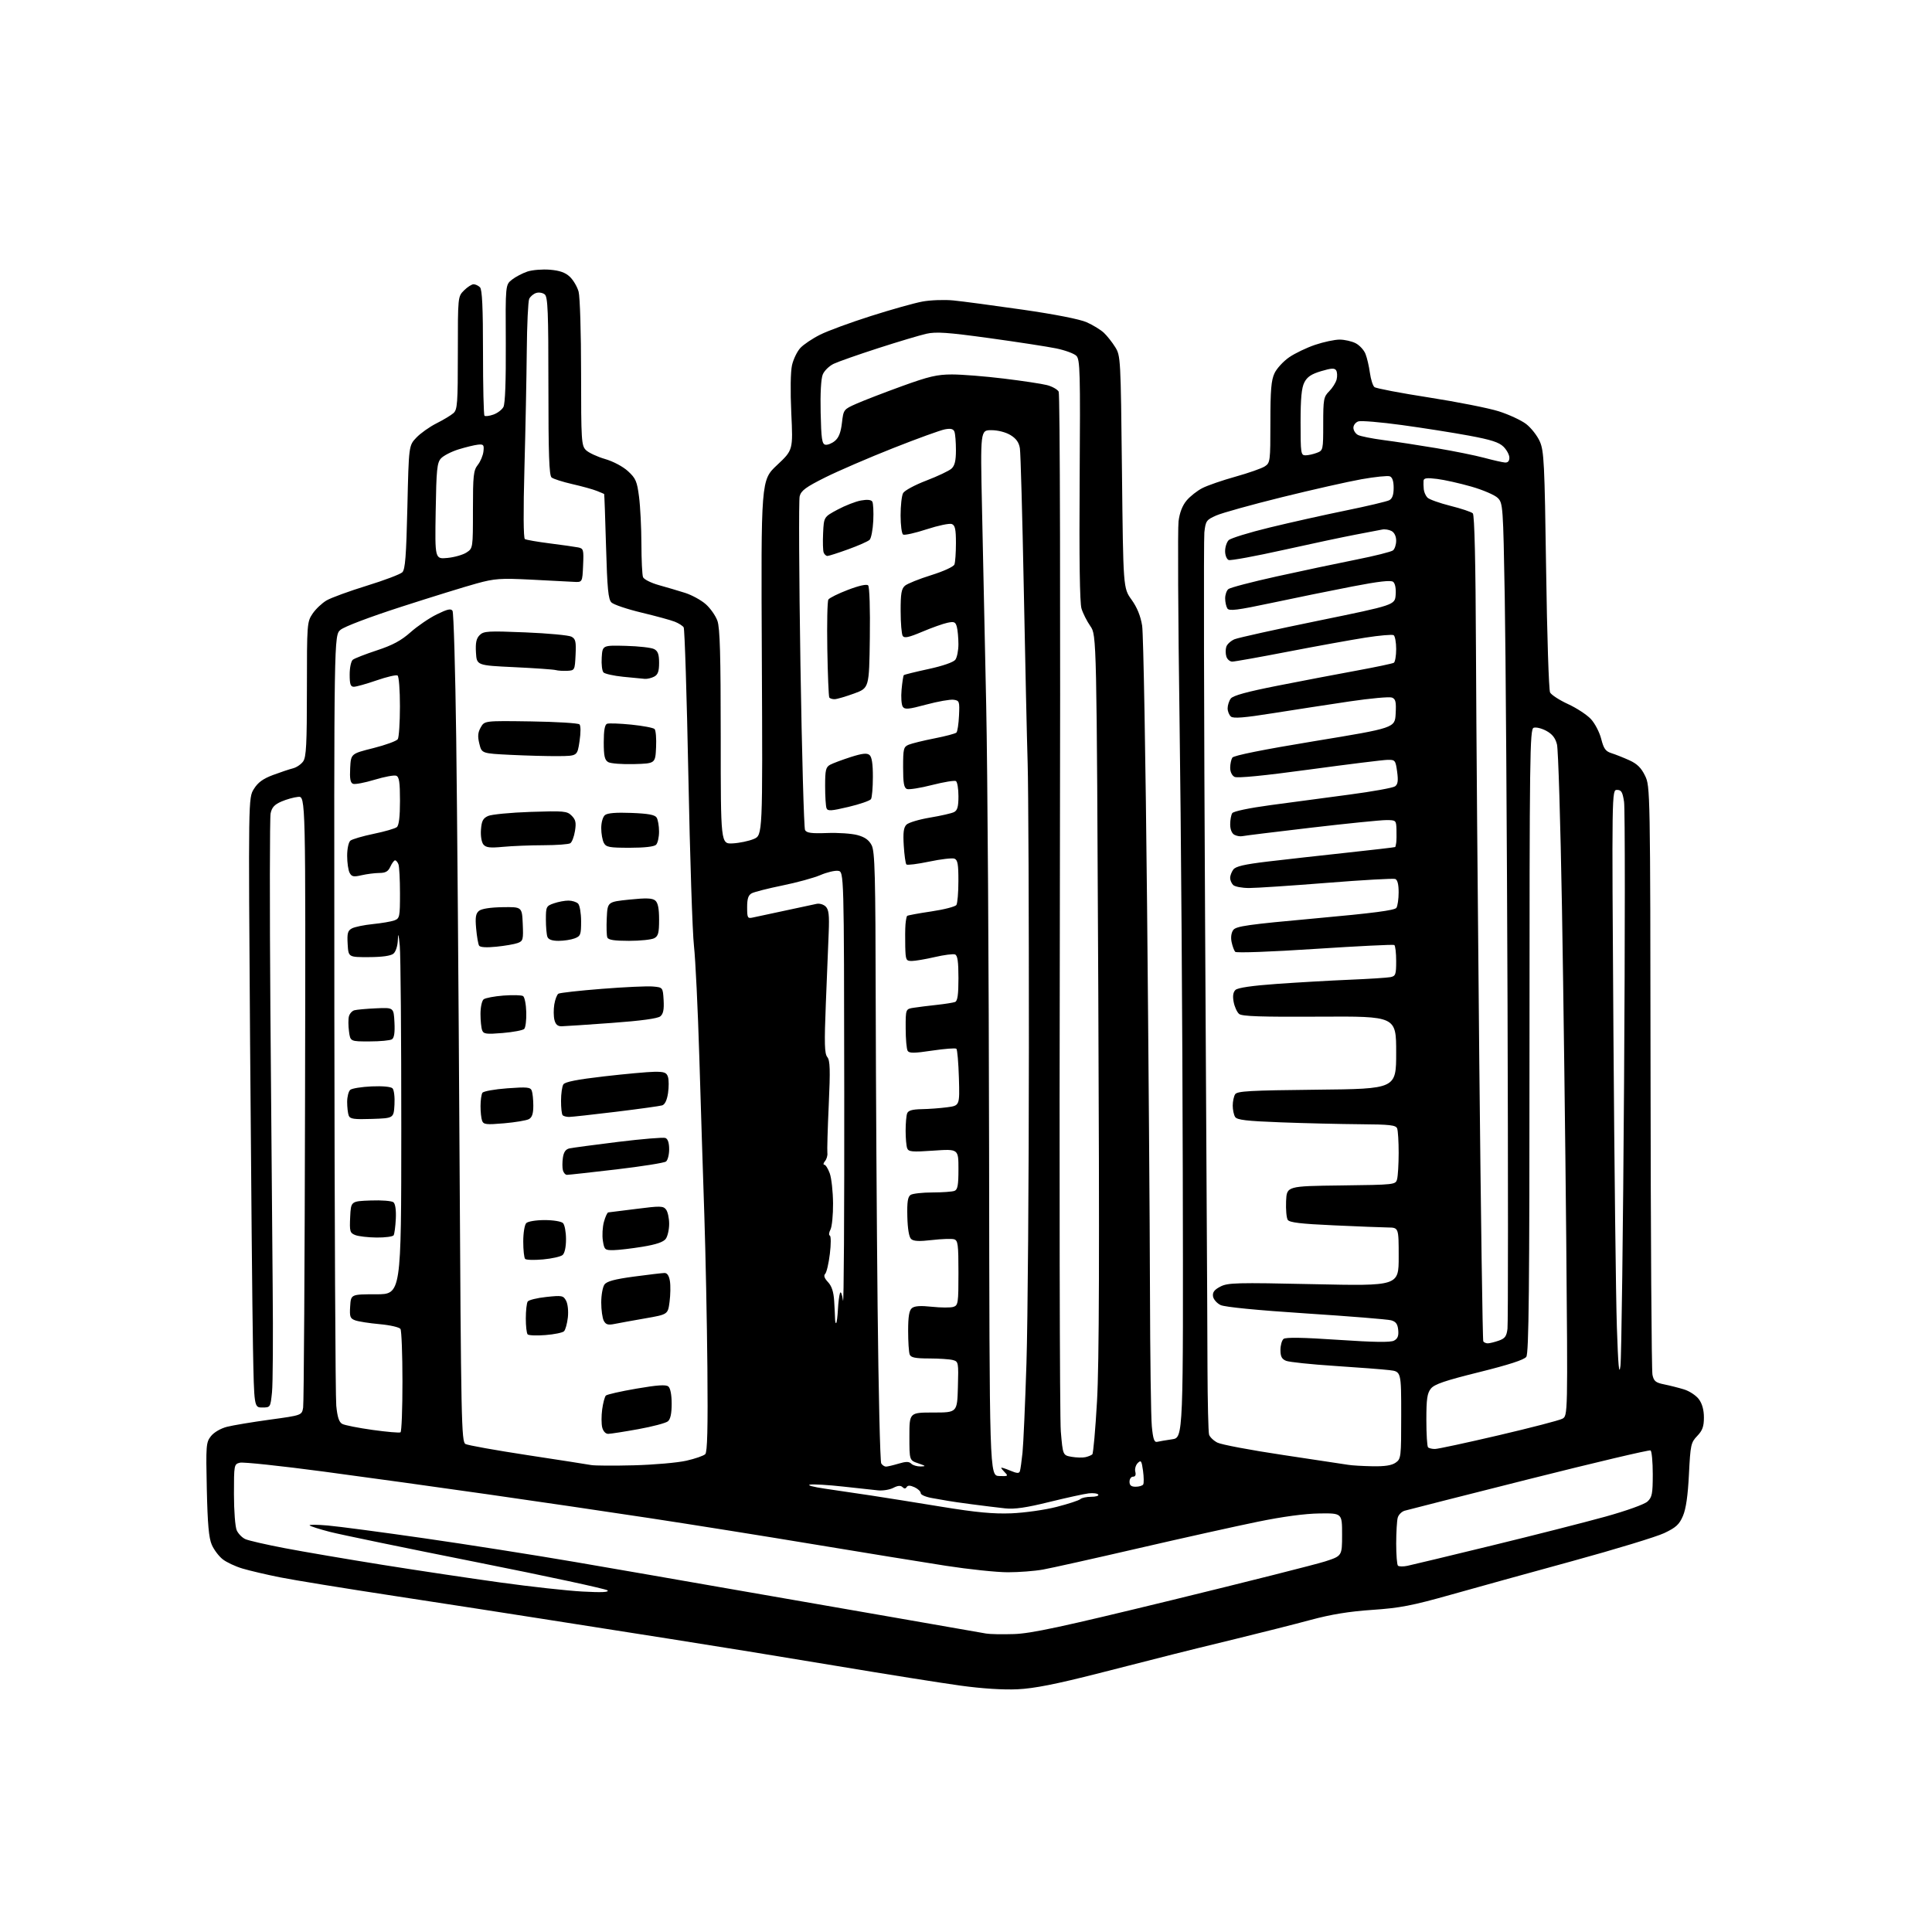 <?xml version="1.0" encoding="UTF-8" standalone="no"?>
<!-- Filename: 7296a6d6d5e8a64f5c7f44eab45b075ba376c1a083d48f3ba5bd4f7f177a95ac.svg -->
<!-- Created with https://svgstud.io -->
<svg
  version="1.1"
  xmlns="http://www.w3.org/2000/svg"
  xmlns:xlink="http://www.w3.org/1999/xlink"
  xmlns:svg="http://www.w3.org/2000/svg"
  xmlns:rdf="http://www.w3.org/1999/02/22-rdf-syntax-ns#"
  xmlns:cc="http://creativecommons.org/ns#"
  xmlns:dc="http://purl.org/dc/elements/1.1/"
  viewBox="0 0 768 768"
  width="768"
  height="768"
  role="img"
  aria-labelledby="titleID descID"
>
  <title id="titleID">A high-contrast neon-glow cityscape logo on transparent background: four stylized building silhouettes outlined in bright white with soft Gaussian glow, filled left-to-right with solid red, blue, green, and yellow blocks that perfectly align within the contours, all set against a dark checkerboard transparency grid.</title>
  <desc id="descID">AI-generated SVG illustration: A high-contrast neon-glow cityscape logo on transparent background: four stylized building silhouettes outlined in bright white with soft Gaussian glow, filled left-to-right with solid red, blue, green, and yellow blocks that perfectly align within the contours, all set against a dark checkerboard transparency grid., created on https://svgstud.io</desc>

  <rect width="100%" height="100%" fill="white" />


  <path stroke="none" fill="black" fill-rule="evenodd" d="M404.50,671.51C398.84,671.78 390.42,671.25 381.81,670.06C374.28,669.03 351.78,665.45 331.81,662.11C311.84,658.77 282.45,654.00 266.50,651.51C250.55,649.02 227.60,645.41 215.50,643.50C203.40,641.59 177.20,637.53 157.28,634.49C137.36,631.46 116.66,628.09 111.28,627.01C105.90,625.93 99.20,624.36 96.39,623.52C93.58,622.69 90.03,621.03 88.52,619.83C87.00,618.64 85.05,616.05 84.19,614.08C83.01,611.39 82.52,605.91 82.21,592.00C81.83,574.50 81.91,573.36 83.86,570.89C85.06,569.37 87.72,567.82 90.21,567.18C92.57,566.58 100.23,565.30 107.24,564.34C119.98,562.60 119.98,562.60 120.50,559.55C120.79,557.87 121.13,502.50 121.26,436.50C121.50,316.50 121.50,316.50 118.50,316.77C116.85,316.92 113.86,317.76 111.85,318.63C109.09,319.83 108.05,320.97 107.57,323.35C107.22,325.08 107.18,360.02 107.48,401.00C107.79,441.98 108.20,491.70 108.39,511.50C108.59,531.30 108.47,550.20 108.12,553.50C107.50,559.47 107.49,559.50 104.26,559.50C101.01,559.50 101.01,559.50 100.56,535.50C100.31,522.30 99.80,467.78 99.41,414.35C98.72,317.19 98.72,317.19 100.91,313.65C102.52,311.04 104.52,309.58 108.51,308.08C111.48,306.97 115.07,305.77 116.48,305.42C117.89,305.06 119.71,303.82 120.52,302.66C121.74,300.93 122.00,295.79 122.00,273.93C122.00,247.95 122.06,247.21 124.25,243.95C125.49,242.11 128.00,239.74 129.82,238.67C131.64,237.61 138.84,234.98 145.81,232.83C152.79,230.68 159.15,228.27 159.94,227.48C161.08,226.35 161.49,220.98 161.94,201.59C162.50,177.13 162.50,177.13 165.50,173.97C167.15,172.23 170.75,169.68 173.50,168.29C176.25,166.91 179.29,165.08 180.25,164.23C181.82,162.85 182.00,160.37 182.00,140.30C182.00,117.91 182.00,117.91 184.45,115.45C185.80,114.10 187.51,113.00 188.25,113.00C188.99,113.00 190.14,113.54 190.80,114.20C191.67,115.07 192.00,122.21 192.00,140.03C192.00,153.58 192.26,164.93 192.59,165.25C192.91,165.57 194.49,165.38 196.11,164.81C197.72,164.25 199.53,162.89 200.12,161.78C200.81,160.49 201.14,151.45 201.06,136.49C200.92,113.21 200.92,113.21 203.52,111.16C204.95,110.04 207.72,108.59 209.67,107.94C211.63,107.30 215.65,106.97 218.62,107.22C222.48,107.54 224.72,108.33 226.51,110.01C227.88,111.30 229.45,113.96 230.00,115.93C230.55,117.91 230.99,132.31 230.99,148.25C231.00,175.16 231.12,177.12 232.90,178.90C233.94,179.94 237.35,181.54 240.47,182.45C243.75,183.40 247.60,185.44 249.63,187.30C252.72,190.13 253.24,191.33 254.03,197.51C254.53,201.35 254.95,209.75 254.97,216.17C254.99,222.59 255.27,228.55 255.61,229.42C255.94,230.29 258.76,231.71 261.86,232.58C264.96,233.44 269.68,234.84 272.34,235.68C275.00,236.53 278.69,238.54 280.53,240.16C282.37,241.78 284.47,244.76 285.19,246.80C286.19,249.63 286.50,260.49 286.50,293.00C286.50,335.50 286.50,335.50 291.27,335.26C293.89,335.12 297.65,334.34 299.61,333.52C303.18,332.03 303.18,332.03 302.84,261.45C302.50,190.87 302.50,190.87 308.88,184.89C315.25,178.91 315.25,178.91 314.55,164.20C314.14,155.40 314.25,147.76 314.84,145.15C315.39,142.77 316.88,139.68 318.17,138.30C319.45,136.93 322.98,134.56 326.00,133.05C329.02,131.53 338.09,128.20 346.14,125.64C354.19,123.07 363.41,120.48 366.64,119.88C369.86,119.28 375.43,119.08 379.00,119.43C382.57,119.78 394.94,121.43 406.48,123.09C419.34,124.94 429.20,126.88 431.97,128.10C434.45,129.20 437.52,131.08 438.80,132.28C440.08,133.48 442.11,136.05 443.31,137.98C445.46,141.43 445.51,142.35 446.00,187.64C446.50,233.78 446.50,233.78 449.80,238.37C452.02,241.47 453.39,244.83 454.02,248.73C454.53,251.90 455.41,301.98 455.98,360.00C456.55,418.02 457.07,486.88 457.13,513.00C457.19,539.12 457.52,563.42 457.87,567.00C458.36,572.07 458.83,573.42 460.00,573.15C460.82,572.95 463.50,572.50 465.94,572.14C470.39,571.49 470.39,571.49 470.17,466.00C470.05,407.97 469.47,327.20 468.89,286.50C468.31,245.80 468.13,210.13 468.49,207.24C468.93,203.75 470.01,200.96 471.70,198.95C473.10,197.28 475.93,195.06 477.97,194.02C480.02,192.97 485.92,190.93 491.09,189.49C496.27,188.04 501.51,186.21 502.75,185.41C504.93,184.00 505.00,183.45 505.00,167.88C505.00,155.07 505.33,151.10 506.64,148.36C507.53,146.46 510.16,143.61 512.47,142.02C514.78,140.43 519.43,138.20 522.80,137.07C526.18,135.93 530.55,135.00 532.52,135.00C534.49,135.00 537.36,135.65 538.91,136.45C540.45,137.25 542.21,139.16 542.81,140.70C543.42,142.24 544.21,145.62 544.56,148.22C544.92,150.81 545.73,153.36 546.36,153.87C546.99,154.39 556.73,156.25 568.00,158.00C579.27,159.76 591.78,162.23 595.78,163.50C599.78,164.77 604.67,167.04 606.65,168.54C608.62,170.05 611.07,173.17 612.09,175.47C613.77,179.27 614.00,183.97 614.61,226.58C614.97,252.38 615.68,274.29 616.18,275.26C616.67,276.22 619.87,278.30 623.29,279.87C626.71,281.44 630.80,284.12 632.39,285.82C633.98,287.52 635.83,291.07 636.50,293.70C637.50,297.64 638.23,298.66 640.61,299.41C642.20,299.91 645.39,301.18 647.69,302.22C650.79,303.63 652.42,305.23 653.94,308.38C655.98,312.59 656.00,313.67 656.12,428.07C656.18,491.55 656.52,544.85 656.88,546.50C657.41,549.03 658.14,549.63 661.51,550.31C663.70,550.75 667.26,551.65 669.41,552.31C671.56,552.96 674.22,554.72 675.33,556.21C676.65,557.99 677.33,560.49 677.33,563.48C677.33,567.06 676.76,568.64 674.67,570.82C672.16,573.44 671.97,574.34 671.38,586.05C670.96,594.56 670.20,599.81 668.99,602.62C667.54,606.02 666.22,607.22 661.56,609.43C658.45,610.90 642.09,615.88 625.20,620.51C608.32,625.13 586.40,631.19 576.50,633.99C561.35,638.26 556.44,639.21 545.50,639.95C536.34,640.57 529.10,641.75 521.00,643.94C514.67,645.65 501.18,649.06 491.00,651.54C480.82,654.01 469.80,656.72 466.50,657.57C463.20,658.41 449.93,661.80 437.00,665.09C419.61,669.52 411.16,671.19 404.50,671.51zM403.00,649.57C409.92,649.35 421.61,646.84 465.79,636.08C495.65,628.80 523.10,621.87 526.79,620.68C533.50,618.50 533.50,618.50 533.50,610.00C533.50,601.50 533.50,601.50 524.50,601.62C518.75,601.69 509.91,602.88 500.00,604.91C491.48,606.65 470.10,611.40 452.50,615.47C434.90,619.54 417.83,623.35 414.57,623.93C411.30,624.52 405.03,625.00 400.64,625.00C396.24,625.00 385.18,623.84 376.07,622.43C366.96,621.02 343.30,617.17 323.50,613.89C303.70,610.60 274.23,605.90 258.00,603.44C241.78,600.97 212.97,596.74 194.00,594.03C175.03,591.31 145.60,587.24 128.61,584.97C111.62,582.71 96.66,581.12 95.36,581.45C93.04,582.03 93.00,582.27 93.00,593.97C93.00,600.59 93.49,606.99 94.11,608.34C94.72,609.68 96.25,611.25 97.51,611.82C98.77,612.40 105.81,614.01 113.15,615.41C120.49,616.82 137.97,619.79 152.00,622.04C166.03,624.28 187.18,627.45 199.00,629.08C210.82,630.72 225.45,632.33 231.50,632.66C239.18,633.08 242.20,632.94 241.50,632.20C240.95,631.63 217.55,626.58 189.50,621.00C161.45,615.42 135.17,609.99 131.09,608.93C127.02,607.88 123.42,606.73 123.09,606.37C122.77,606.02 126.00,606.04 130.28,606.41C134.56,606.78 151.89,609.08 168.78,611.51C185.68,613.94 212.55,618.17 228.50,620.90C244.45,623.64 271.90,628.40 289.50,631.49C307.10,634.57 336.80,639.74 355.50,642.98C374.20,646.22 390.62,649.09 392.00,649.36C393.38,649.62 398.32,649.72 403.00,649.57zM559.45,622.44C561.13,622.09 576.23,618.47 593.00,614.38C609.77,610.30 630.10,605.12 638.16,602.89C646.60,600.54 653.71,597.99 654.91,596.87C656.73,595.18 657.00,593.76 657.00,586.02C657.00,581.12 656.60,576.87 656.12,576.57C655.63,576.27 633.92,581.40 607.87,587.96C581.82,594.53 559.53,600.19 558.34,600.54C557.16,600.90 555.92,602.16 555.61,603.34C555.29,604.53 555.02,609.14 555.01,613.58C555.01,618.03 555.32,621.98 555.70,622.37C556.09,622.75 557.78,622.79 559.45,622.44zM402.00,601.57C407.23,601.36 415.32,600.22 420.00,599.02C424.68,597.83 428.93,596.43 429.45,595.93C429.97,595.42 431.91,595.00 433.76,595.00C435.61,595.00 436.88,594.61 436.58,594.13C436.28,593.65 434.57,593.43 432.77,593.63C430.97,593.84 423.91,595.39 417.07,597.07C407.94,599.33 403.30,600.00 399.57,599.60C396.78,599.30 390.90,598.58 386.50,598.00C382.10,597.42 377.82,596.81 377.00,596.64C376.18,596.47 373.36,595.98 370.75,595.55C368.09,595.11 366.00,594.23 366.00,593.55C366.00,592.87 364.89,591.82 363.54,591.20C361.83,590.42 360.87,590.40 360.42,591.12C359.98,591.85 359.45,591.85 358.74,591.14C358.02,590.42 356.89,590.52 355.10,591.45C353.67,592.19 350.92,592.64 349.00,592.44C347.07,592.25 340.77,591.57 335.00,590.92C329.23,590.28 323.38,589.93 322.00,590.16C320.62,590.38 323.32,591.11 328.00,591.78C332.68,592.45 341.00,593.68 346.50,594.52C352.00,595.36 364.60,597.37 374.50,598.99C388.08,601.21 394.83,601.84 402.00,601.57zM451.44,591.00C452.78,591.00 454.13,590.60 454.44,590.10C454.74,589.61 454.71,587.16 454.37,584.66C453.82,580.65 453.57,580.29 452.26,581.59C451.45,582.41 451.02,583.96 451.30,585.04C451.63,586.30 451.31,587.00 450.41,587.00C449.63,587.00 449.00,587.90 449.00,589.00C449.00,590.45 449.67,591.00 451.44,591.00zM397.19,586.74C400.63,586.88 400.88,586.74 399.52,585.38C398.68,584.54 398.00,583.69 398.00,583.48C398.00,583.27 399.59,583.76 401.52,584.57C404.31,585.74 405.13,585.78 405.44,584.77C405.66,584.07 406.12,580.80 406.46,577.50C406.81,574.20 407.51,558.23 408.03,542.00C408.55,525.77 408.98,469.30 409.00,416.50C409.02,363.70 408.80,312.85 408.51,303.50C408.22,294.15 407.53,262.88 406.97,234.00C406.41,205.12 405.71,180.02 405.42,178.20C405.05,175.88 403.95,174.33 401.70,172.96C399.81,171.81 396.70,171.01 394.10,171.00C389.70,171.00 389.70,171.00 390.37,202.25C390.75,219.44 391.49,254.65 392.03,280.50C392.57,306.35 393.08,385.79 393.18,457.04C393.34,586.59 393.34,586.59 397.19,586.74zM252.00,582.48C259.98,582.27 269.36,581.45 272.85,580.65C276.34,579.86 279.71,578.69 280.35,578.05C281.18,577.21 281.42,567.80 281.20,543.70C281.03,525.44 280.48,498.12 279.98,483.00C279.47,467.88 278.58,439.75 278.00,420.50C277.42,401.25 276.45,381.23 275.86,376.00C275.26,370.77 274.26,340.40 273.64,308.50C273.01,276.60 272.17,250.00 271.77,249.38C271.37,248.76 269.80,247.76 268.27,247.15C266.75,246.53 260.80,244.91 255.05,243.53C249.30,242.16 243.90,240.33 243.05,239.48C241.79,238.22 241.39,234.04 240.91,217.22C240.59,205.82 240.25,196.44 240.16,196.37C240.07,196.30 238.76,195.74 237.25,195.14C235.74,194.53 231.35,193.31 227.51,192.44C223.66,191.56 219.95,190.37 219.26,189.80C218.29,189.00 218.00,180.61 218.00,153.50C218.00,123.90 217.77,118.05 216.55,117.04C215.75,116.38 214.22,116.11 213.14,116.46C212.06,116.80 210.82,117.85 210.37,118.79C209.93,119.73 209.49,129.05 209.40,139.50C209.30,149.95 208.89,170.92 208.47,186.10C208.00,203.19 208.07,213.92 208.65,214.29C209.17,214.61 213.62,215.38 218.55,216.01C223.47,216.63 228.53,217.35 229.79,217.60C231.95,218.03 232.07,218.46 231.79,224.78C231.50,231.50 231.50,231.50 228.00,231.29C226.07,231.17 218.43,230.78 211.00,230.41C198.94,229.81 196.65,229.97 189.50,231.93C185.10,233.13 171.69,237.28 159.70,241.15C146.90,245.28 136.85,249.09 135.34,250.38C132.78,252.59 132.78,252.59 132.91,402.54C132.99,485.02 133.33,555.33 133.67,558.79C134.12,563.36 134.77,565.34 136.06,566.03C137.04,566.56 142.47,567.63 148.13,568.42C153.79,569.21 158.77,569.64 159.21,569.37C159.64,569.10 159.99,560.02 159.98,549.19C159.98,538.36 159.62,528.95 159.19,528.28C158.76,527.60 155.06,526.75 150.96,526.38C146.86,526.01 142.46,525.33 141.20,524.86C139.16,524.11 138.93,523.44 139.20,519.25C139.50,514.50 139.50,514.50 149.50,514.50C159.50,514.50 159.50,514.50 159.52,448.50C159.53,412.20 159.26,379.57 158.92,376.00C158.46,371.18 158.27,370.56 158.15,373.63C158.06,376.05 157.33,378.31 156.39,379.10C155.34,379.97 151.92,380.45 146.64,380.47C138.50,380.50 138.50,380.50 138.20,375.31C137.95,370.96 138.22,369.95 139.90,369.05C141.01,368.46 144.74,367.69 148.20,367.34C151.67,366.99 155.51,366.34 156.75,365.88C158.88,365.09 159.00,364.51 159.00,355.11C159.00,349.64 158.73,344.45 158.39,343.58C158.06,342.71 157.46,342.00 157.05,342.00C156.65,342.00 155.81,343.12 155.18,344.50C154.31,346.42 153.28,347.01 150.77,347.02C148.97,347.04 145.80,347.44 143.73,347.92C140.55,348.66 139.81,348.51 138.98,346.96C138.44,345.96 138.00,342.91 138.00,340.19C138.00,337.37 138.56,334.78 139.29,334.17C140.00,333.59 144.16,332.37 148.54,331.46C152.92,330.56 157.06,329.36 157.75,328.79C158.59,328.10 159.00,324.66 159.00,318.35C159.00,310.94 158.68,308.82 157.51,308.37C156.70,308.05 152.82,308.77 148.90,309.96C144.98,311.15 141.13,311.88 140.34,311.58C139.27,311.17 138.98,309.56 139.20,305.32C139.50,299.62 139.50,299.62 148.39,297.39C153.28,296.16 157.66,294.56 158.13,293.83C158.59,293.10 158.98,287.24 158.98,280.81C158.99,274.33 158.57,268.85 158.03,268.52C157.50,268.19 153.75,269.06 149.71,270.46C145.66,271.86 141.60,273.00 140.67,273.00C139.34,273.00 139.00,272.02 139.00,268.12C139.00,265.41 139.56,262.80 140.25,262.26C140.94,261.71 145.26,260.03 149.84,258.52C156.08,256.47 159.46,254.65 163.20,251.33C165.95,248.88 170.65,245.68 173.65,244.21C177.89,242.13 179.27,241.82 179.89,242.83C180.33,243.54 180.99,266.25 181.35,293.31C181.71,320.36 182.30,394.38 182.66,457.80C183.27,565.54 183.43,573.16 185.04,574.02C185.99,574.53 197.05,576.51 209.63,578.43C222.21,580.34 233.62,582.12 235.00,582.38C236.38,582.64 244.03,582.69 252.00,582.48zM352.19,583.00C352.78,583.00 355.02,582.47 357.17,581.83C360.14,580.94 361.34,580.94 362.23,581.83C362.87,582.47 364.55,582.97 365.95,582.94C368.20,582.89 368.08,582.74 365.00,581.69C361.50,580.50 361.50,580.50 361.50,571.00C361.50,561.50 361.50,561.50 371.00,561.50C380.50,561.50 380.50,561.50 380.78,551.38C381.06,541.57 381.00,541.23 378.78,540.64C377.53,540.30 373.29,540.02 369.36,540.01C363.77,540.00 362.08,539.65 361.61,538.42C361.27,537.55 361.00,533.33 361.00,529.04C361.00,523.35 361.40,520.91 362.49,520.01C363.55,519.13 365.89,518.97 370.46,519.46C374.03,519.84 377.86,519.86 378.97,519.51C380.87,518.91 381.00,518.05 381.00,506.00C381.00,494.61 380.80,493.08 379.25,492.63C378.29,492.35 374.35,492.49 370.50,492.93C365.38,493.53 363.15,493.42 362.18,492.52C361.35,491.75 360.80,488.47 360.68,483.62C360.54,477.74 360.85,475.72 362.00,474.98C362.82,474.46 366.73,474.02 370.67,474.02C374.61,474.01 378.55,473.73 379.42,473.39C380.68,472.91 381.00,471.16 381.00,464.75C381.00,456.71 381.00,456.71 371.12,457.39C362.54,457.99 361.16,457.86 360.62,456.46C360.28,455.57 360.00,452.44 360.00,449.50C360.00,446.56 360.27,443.45 360.61,442.58C361.04,441.44 362.65,440.98 366.36,440.91C369.19,440.86 373.75,440.53 376.50,440.16C381.50,439.50 381.50,439.50 381.18,428.50C381.00,422.45 380.55,417.23 380.18,416.90C379.81,416.56 375.47,416.90 370.55,417.63C363.46,418.70 361.44,418.72 360.82,417.74C360.38,417.06 360.02,413.03 360.02,408.80C360.00,401.09 360.00,401.09 363.25,400.59C365.04,400.31 369.16,399.80 372.41,399.45C375.66,399.10 378.92,398.58 379.66,398.30C380.64,397.92 381.00,395.41 381.00,388.86C381.00,382.25 380.65,379.80 379.64,379.41C378.89,379.13 375.26,379.59 371.58,380.45C367.89,381.30 363.78,382.00 362.44,382.00C360.15,382.00 359.99,381.64 359.85,376.25C359.77,373.09 359.81,369.15 359.94,367.50C360.08,365.85 360.37,364.31 360.59,364.09C360.81,363.86 365.13,363.06 370.20,362.31C375.27,361.56 379.76,360.40 380.19,359.73C380.62,359.05 380.98,354.77 380.98,350.22C381.00,343.58 380.69,341.82 379.42,341.33C378.55,341.00 374.03,341.52 369.38,342.50C364.74,343.47 360.65,343.99 360.31,343.64C359.97,343.30 359.49,339.93 359.26,336.16C358.94,330.97 359.20,328.94 360.33,327.81C361.16,326.99 365.36,325.73 369.67,325.01C373.97,324.29 378.29,323.31 379.25,322.82C380.59,322.14 381.00,320.67 381.00,316.52C381.00,313.55 380.55,310.84 380.00,310.50C379.46,310.16 375.19,310.86 370.51,312.05C365.84,313.25 361.34,313.96 360.51,313.64C359.34,313.19 359.00,311.27 359.00,305.01C359.00,297.60 359.18,296.88 361.25,296.02C362.49,295.51 367.09,294.38 371.47,293.52C375.86,292.66 379.78,291.62 380.19,291.21C380.61,290.79 381.07,287.77 381.22,284.48C381.49,278.82 381.37,278.48 379.07,278.16C377.73,277.97 372.85,278.83 368.23,280.07C361.09,281.99 359.68,282.12 358.86,280.92C358.33,280.14 358.12,277.09 358.39,274.14C358.66,271.20 359.06,268.61 359.28,268.38C359.50,268.16 363.92,267.07 369.09,265.95C374.71,264.74 379.00,263.25 379.75,262.27C380.44,261.36 380.99,258.57 380.99,256.06C380.98,253.55 380.70,250.46 380.36,249.20C379.83,247.22 379.31,246.99 376.62,247.56C374.90,247.92 370.38,249.53 366.58,251.14C361.20,253.41 359.47,253.77 358.84,252.78C358.40,252.08 358.02,247.63 358.02,242.90C358.00,235.94 358.33,234.03 359.75,232.82C360.71,232.01 365.39,230.12 370.15,228.64C375.10,227.09 379.06,225.28 379.40,224.39C379.73,223.53 380.00,219.71 380.00,215.89C380.00,210.37 379.66,208.81 378.36,208.31C377.46,207.96 372.96,208.90 368.36,210.40C363.77,211.90 359.55,212.84 359.00,212.50C358.45,212.16 358.00,208.73 358.00,204.88C358.00,201.02 358.44,197.04 358.99,196.03C359.53,195.01 363.68,192.77 368.22,191.04C372.76,189.30 377.26,187.17 378.23,186.29C379.53,185.11 380.00,183.17 380.00,178.93C380.00,175.76 379.73,172.47 379.41,171.62C378.98,170.50 377.96,170.24 375.66,170.66C373.92,170.97 364.62,174.34 355.00,178.15C345.38,181.95 333.25,187.19 328.04,189.78C320.32,193.64 318.46,195.01 317.88,197.27C317.49,198.79 317.63,228.94 318.19,264.27C318.76,299.59 319.58,329.16 320.02,329.97C320.65,331.11 322.58,331.37 328.76,331.14C333.12,330.97 338.55,331.34 340.84,331.96C343.79,332.75 345.42,333.91 346.49,335.99C347.78,338.48 348.02,347.54 348.11,398.70C348.18,431.59 348.51,485.95 348.86,519.50C349.21,553.05 349.86,581.06 350.31,581.75C350.75,582.44 351.60,583.00 352.19,583.00zM545.53,582.86C550.45,582.96 553.22,582.53 554.78,581.44C556.93,579.94 557.00,579.33 557.00,562.54C557.00,545.19 557.00,545.19 552.25,544.64C549.64,544.33 539.85,543.58 530.50,542.97C521.15,542.36 512.49,541.45 511.25,540.95C509.54,540.26 509.00,539.23 509.00,536.64C509.00,534.77 509.56,532.79 510.25,532.23C511.10,531.55 518.05,531.66 531.84,532.60C546.24,533.57 552.76,533.67 554.15,532.92C555.60,532.15 556.04,531.03 555.81,528.70C555.58,526.31 554.89,525.37 553.00,524.84C551.62,524.46 536.42,523.23 519.21,522.11C499.73,520.84 486.90,519.58 485.21,518.78C483.72,518.06 482.36,516.50 482.19,515.30C481.96,513.69 482.73,512.67 485.14,511.43C488.09,509.90 491.56,509.81 522.20,510.48C556.00,511.21 556.00,511.21 556.00,499.60C556.00,488.00 556.00,488.00 551.75,487.94C549.41,487.91 539.69,487.53 530.15,487.09C517.02,486.50 512.59,485.97 511.90,484.91C511.39,484.13 511.10,480.80 511.24,477.50C511.50,471.50 511.50,471.50 533.14,471.23C554.57,470.96 554.78,470.94 555.37,468.73C555.70,467.50 555.98,462.82 555.99,458.33C555.99,453.84 555.73,449.45 555.39,448.58C554.88,447.25 552.56,446.98 540.64,446.90C532.86,446.84 518.72,446.51 509.21,446.15C495.44,445.63 491.73,445.19 490.98,444.00C490.46,443.18 490.03,441.15 490.03,439.50C490.03,437.85 490.46,435.82 490.98,435.00C491.78,433.73 496.76,433.45 523.46,433.17C555.00,432.85 555.00,432.85 555.00,418.41C555.00,403.96 555.00,403.96 524.54,404.14C501.33,404.27 493.72,404.02 492.57,403.06C491.74,402.37 490.76,400.23 490.40,398.31C489.95,395.93 490.18,394.41 491.12,393.51C492.02,392.65 497.76,391.81 507.50,391.12C515.75,390.53 528.80,389.78 536.50,389.46C544.20,389.14 551.51,388.67 552.75,388.42C554.78,388.01 555.00,387.38 555.00,382.04C555.00,378.78 554.66,375.91 554.25,375.65C553.84,375.40 539.63,376.10 522.67,377.21C505.25,378.36 491.48,378.86 491.02,378.37C490.58,377.89 489.93,376.14 489.58,374.48C489.19,372.63 489.45,370.77 490.24,369.69C491.35,368.17 496.08,367.50 522.89,365.07C545.84,362.99 554.47,361.87 555.10,360.87C555.58,360.12 555.98,357.35 555.98,354.72C555.99,351.59 555.53,349.76 554.64,349.41C553.89,349.13 541.66,349.81 527.46,350.95C513.27,352.08 499.35,353.00 496.53,353.00C493.71,353.00 490.86,352.46 490.20,351.80C489.54,351.14 489.00,349.88 489.00,348.99C489.00,348.11 489.56,346.61 490.25,345.67C491.19,344.39 494.58,343.60 504.00,342.47C510.88,341.66 525.03,340.07 535.46,338.95C545.89,337.83 554.51,336.82 554.61,336.71C554.72,336.59 554.91,335.82 555.02,335.00C555.14,334.18 555.18,331.81 555.12,329.75C555.00,326.06 554.93,326.00 551.00,326.00C548.80,326.00 535.42,327.35 521.25,329.01C507.09,330.67 494.78,332.18 493.89,332.38C493.01,332.58 491.55,332.32 490.64,331.82C489.65,331.26 489.01,329.64 489.02,327.70C489.02,325.94 489.39,323.94 489.83,323.25C490.30,322.51 496.54,321.20 505.06,320.05C513.00,318.98 527.06,317.10 536.29,315.88C545.52,314.66 553.74,313.18 554.56,312.58C555.68,311.76 555.87,310.35 555.38,306.75C554.76,302.23 554.58,302.00 551.61,302.05C549.90,302.07 535.90,303.81 520.50,305.90C502.45,308.36 491.88,309.40 490.75,308.82C489.72,308.30 489.01,306.81 489.02,305.21C489.02,303.72 489.41,301.90 489.87,301.17C490.41,300.32 502.14,297.97 522.61,294.60C554.50,289.36 554.50,289.36 554.80,283.67C555.05,278.96 554.79,277.86 553.31,277.29C552.33,276.91 544.77,277.60 536.51,278.82C528.26,280.05 514.56,282.15 506.08,283.50C494.70,285.32 490.31,285.67 489.33,284.86C488.60,284.25 488.00,282.77 488.00,281.57C488.00,280.37 488.56,278.62 489.25,277.69C490.13,276.50 495.67,274.98 508.00,272.55C517.62,270.65 531.72,267.96 539.32,266.57C546.92,265.17 553.55,263.78 554.07,263.46C554.58,263.14 555.00,260.69 555.00,258.00C555.00,255.31 554.54,252.84 553.99,252.49C553.43,252.15 548.37,252.59 542.74,253.47C537.11,254.36 523.28,256.86 512.02,259.04C500.76,261.22 490.77,263.00 489.84,263.00C488.90,263.00 487.85,262.10 487.50,261.00C487.15,259.90 487.14,258.15 487.47,257.11C487.80,256.07 489.29,254.72 490.78,254.10C492.28,253.49 507.23,250.18 524.00,246.75C554.50,240.50 554.50,240.50 554.80,236.41C554.98,233.93 554.59,231.92 553.80,231.29C552.88,230.56 548.10,231.10 537.50,233.15C529.25,234.75 514.91,237.66 505.63,239.64C491.76,242.58 488.60,242.98 487.89,241.86C487.42,241.11 487.02,239.32 487.02,237.87C487.01,236.43 487.58,234.76 488.30,234.17C489.01,233.58 497.67,231.31 507.55,229.13C517.42,226.95 531.58,223.96 539.00,222.48C546.42,221.01 553.06,219.34 553.75,218.78C554.44,218.21 555.00,216.48 555.00,214.91C555.00,213.18 554.28,211.69 553.16,211.09C552.15,210.55 550.46,210.28 549.41,210.51C548.36,210.73 543.67,211.62 539.00,212.50C534.33,213.38 521.35,216.13 510.17,218.62C498.98,221.11 489.20,222.91 488.42,222.61C487.64,222.31 487.00,220.73 487.00,219.10C487.00,217.47 487.64,215.51 488.41,214.73C489.19,213.95 496.50,211.69 504.66,209.71C512.82,207.72 526.48,204.67 535.00,202.93C543.52,201.19 551.29,199.35 552.25,198.85C553.47,198.21 554.00,196.72 554.00,193.93C554.00,191.28 553.49,189.74 552.48,189.35C551.64,189.03 546.58,189.55 541.23,190.50C535.88,191.45 521.63,194.67 509.56,197.65C497.50,200.63 485.75,203.90 483.46,204.92C479.55,206.65 479.26,207.06 478.75,211.63C478.45,214.31 478.58,283.55 479.04,365.50C479.50,447.45 479.88,515.40 479.88,516.50C479.89,517.60 479.94,529.75 479.99,543.50C480.04,557.25 480.33,569.29 480.62,570.26C480.90,571.23 482.39,572.67 483.93,573.46C485.46,574.25 497.24,576.47 510.10,578.39C522.97,580.31 534.62,582.07 536.00,582.30C537.38,582.54 541.66,582.79 545.53,582.86zM431.50,579.24C432.60,578.99 433.82,578.49 434.21,578.13C434.60,577.78 435.44,568.26 436.08,556.99C436.94,542.05 437.07,498.02 436.59,394.50C435.92,252.50 435.92,252.50 433.44,248.91C432.07,246.94 430.48,243.79 429.91,241.91C429.22,239.67 428.97,222.09 429.18,190.79C429.47,147.72 429.34,142.92 427.87,141.44C426.97,140.54 423.37,139.22 419.87,138.50C416.36,137.78 404.38,135.94 393.22,134.40C376.57,132.11 372.11,131.81 368.22,132.68C365.63,133.27 357.02,135.84 349.10,138.40C341.18,140.96 333.23,143.75 331.44,144.60C329.65,145.44 327.68,147.36 327.06,148.86C326.37,150.51 326.04,156.42 326.22,164.02C326.45,174.46 326.76,176.52 328.09,176.78C328.96,176.95 330.66,176.28 331.86,175.29C333.41,174.02 334.24,171.93 334.68,168.13C335.30,162.79 335.34,162.74 340.50,160.46C343.35,159.20 351.46,156.07 358.52,153.51C369.22,149.63 372.52,148.86 378.42,148.85C382.32,148.85 391.57,149.58 399.00,150.49C406.43,151.39 414.17,152.56 416.22,153.09C418.26,153.62 420.34,154.79 420.84,155.68C421.38,156.65 421.57,238.87 421.31,358.40C421.07,469.01 421.24,563.77 421.69,569.00C422.50,578.50 422.50,578.50 426.00,579.11C427.93,579.44 430.40,579.50 431.50,579.24zM570.42,575.99C571.56,575.99 582.93,573.54 595.68,570.56C608.43,567.58 619.85,564.62 621.05,563.97C623.23,562.81 623.23,562.81 622.60,492.15C622.24,453.29 621.48,394.05 620.90,360.50C620.31,326.95 619.43,297.88 618.92,295.91C618.27,293.34 617.05,291.80 614.64,290.50C612.78,289.50 610.53,288.97 609.63,289.31C608.14,289.89 608.00,300.21 608.00,413.78C608.00,512.92 607.74,537.97 606.72,539.37C605.86,540.55 599.74,542.53 588.03,545.44C574.43,548.81 570.23,550.24 568.81,551.98C567.33,553.82 567.00,556.07 567.00,564.44C567.00,570.07 567.30,574.97 567.67,575.33C568.03,575.70 569.27,576.00 570.42,575.99zM241.77,569.98C240.74,569.99 239.78,568.96 239.39,567.43C239.04,566.02 239.03,562.77 239.38,560.22C239.73,557.67 240.39,555.21 240.84,554.76C241.29,554.31 246.76,553.07 253.01,552.00C261.33,550.57 264.71,550.34 265.68,551.15C266.49,551.82 267.00,554.45 267.00,558.00C267.00,561.90 266.52,564.16 265.50,565.00C264.67,565.69 259.38,567.09 253.75,568.11C248.11,569.13 242.72,569.97 241.77,569.98zM644.15,543.00C644.55,539.98 645.20,489.35 645.59,430.50C645.99,371.65 645.99,321.36 645.59,318.75C645.00,314.83 644.51,314.00 642.79,314.00C640.71,314.00 640.71,314.00 641.36,410.25C641.72,463.19 642.34,515.95 642.73,527.50C643.25,543.03 643.62,547.07 644.15,543.00zM591.41,534.00C592.12,534.00 594.07,533.52 595.75,532.94C598.25,532.07 598.88,531.22 599.25,528.19C599.50,526.16 599.51,468.25 599.27,399.50C599.03,330.75 598.53,257.75 598.16,237.28C597.52,201.20 597.44,199.99 595.39,197.95C594.23,196.79 589.51,194.75 584.89,193.43C580.28,192.11 574.14,190.73 571.25,190.38C567.15,189.87 565.97,190.03 565.88,191.11C565.82,191.88 565.86,193.40 565.97,194.50C566.07,195.60 566.73,197.09 567.42,197.80C568.11,198.52 572.23,199.99 576.56,201.08C580.90,202.16 584.91,203.51 585.47,204.07C586.14,204.74 586.58,223.57 586.72,258.30C586.83,287.56 587.43,361.21 588.04,421.96C588.65,482.71 589.36,532.78 589.63,533.21C589.90,533.64 590.70,534.00 591.41,534.00zM216.84,530.71C213.35,530.99 210.16,530.86 209.75,530.44C209.34,530.01 209.01,527.15 209.02,524.08C209.02,521.01 209.36,518.00 209.77,517.38C210.17,516.77 213.50,515.95 217.18,515.56C223.41,514.90 223.93,515.00 225.04,517.07C225.71,518.33 226.01,521.22 225.73,523.73C225.45,526.18 224.77,528.63 224.21,529.19C223.64,529.76 220.33,530.44 216.84,530.71zM244.27,526.29C241.70,526.81 240.83,526.55 240.02,525.04C239.46,523.99 239.00,520.71 239.00,517.76C239.00,514.80 239.58,511.59 240.29,510.62C241.23,509.33 244.35,508.49 252.04,507.46C257.79,506.69 263.24,506.05 264.14,506.03C265.22,506.01 265.95,507.10 266.30,509.25C266.59,511.04 266.52,514.75 266.16,517.50C265.50,522.50 265.50,522.50 256.50,524.07C251.55,524.93 246.05,525.93 244.27,526.29zM332.41,525.92C332.64,525.69 332.94,523.25 333.09,520.50C333.23,517.75 333.61,514.83 333.92,514.00C334.24,513.17 334.77,514.52 335.10,517.00C335.43,519.48 335.66,482.12 335.60,434.00C335.50,346.50 335.50,346.50 333.15,346.17C331.86,345.99 328.69,346.75 326.11,347.86C323.53,348.97 316.75,350.83 311.04,351.99C305.34,353.15 299.85,354.55 298.84,355.09C297.46,355.82 297.00,357.23 297.00,360.65C297.00,364.89 297.17,365.19 299.25,364.73C300.49,364.45 306.23,363.22 312.00,362.00C317.77,360.78 323.44,359.56 324.59,359.30C325.74,359.04 327.38,359.52 328.23,360.37C329.45,361.59 329.70,363.77 329.42,370.71C329.22,375.54 328.71,388.27 328.28,399.00C327.65,414.87 327.75,418.82 328.87,420.21C329.97,421.59 330.08,425.18 329.44,439.21C329.00,448.72 328.76,457.31 328.89,458.31C329.03,459.30 328.61,460.77 327.95,461.56C327.29,462.35 327.17,463.00 327.68,463.00C328.18,463.00 329.16,464.54 329.84,466.43C330.52,468.31 331.11,473.65 331.15,478.29C331.19,482.93 330.72,487.65 330.12,488.78C329.51,489.91 329.40,490.99 329.87,491.17C330.35,491.35 330.35,494.59 329.88,498.43C329.42,502.25 328.58,505.82 328.02,506.38C327.34,507.06 327.71,508.13 329.14,509.65C330.63,511.24 331.37,513.51 331.60,517.21C331.77,520.12 331.94,523.36 331.96,524.42C331.98,525.47 332.19,526.15 332.41,525.92zM215.87,500.64C212.36,500.96 209.16,500.87 208.75,500.44C208.34,500.02 208.00,496.91 208.00,493.53C208.00,490.10 208.53,486.87 209.20,486.20C209.87,485.53 213.09,485.00 216.50,485.00C219.91,485.00 223.13,485.53 223.80,486.20C224.46,486.86 225.00,489.73 225.00,492.58C225.00,495.77 224.47,498.20 223.62,498.90C222.85,499.54 219.37,500.32 215.87,500.64zM243.88,496.95C240.45,497.00 240.22,496.80 239.65,493.21C239.32,491.13 239.51,487.75 240.07,485.71C240.63,483.67 241.41,481.98 241.80,481.95C242.18,481.93 247.22,481.30 253.00,480.55C262.44,479.34 263.63,479.36 264.75,480.79C265.44,481.67 266.00,484.24 266.00,486.50C266.00,488.76 265.39,491.45 264.65,492.46C263.72,493.73 260.85,494.71 255.40,495.60C251.06,496.31 245.87,496.92 243.88,496.95zM149.69,491.94C146.29,491.90 142.47,491.46 141.20,490.95C139.10,490.11 138.93,489.50 139.20,483.76C139.50,477.50 139.50,477.50 147.34,477.21C151.66,477.04 155.74,477.37 156.40,477.92C157.15,478.54 157.51,481.04 157.34,484.50C157.19,487.57 156.80,490.51 156.48,491.04C156.15,491.57 153.10,491.97 149.69,491.94zM225.37,467.02C224.74,467.01 224.02,466.19 223.76,465.19C223.50,464.20 223.50,461.95 223.76,460.19C224.09,457.94 224.87,456.84 226.36,456.51C227.54,456.25 236.27,455.08 245.76,453.91C255.25,452.75 263.69,452.05 264.51,452.36C265.48,452.74 266.00,454.30 266.00,456.85C266.00,459.00 265.44,461.19 264.75,461.72C264.06,462.25 255.18,463.66 245.00,464.86C234.82,466.05 225.99,467.03 225.37,467.02zM200.38,446.53C193.30,447.14 192.22,447.02 191.65,445.53C191.29,444.60 191.01,441.96 191.02,439.67C191.02,437.38 191.36,435.00 191.77,434.40C192.17,433.79 196.61,432.99 201.63,432.62C209.50,432.04 210.85,432.17 211.38,433.55C211.72,434.44 212.00,437.14 212.00,439.55C212.00,442.71 211.51,444.19 210.23,444.88C209.26,445.40 204.83,446.14 200.38,446.53zM147.87,444.79C140.67,445.03 139.14,444.81 138.62,443.46C138.28,442.56 138.00,440.13 138.00,438.04C138.00,435.95 138.56,433.78 139.25,433.22C139.94,432.65 143.75,432.04 147.72,431.86C152.03,431.67 155.37,431.97 156.03,432.63C156.63,433.23 156.98,436.12 156.81,439.11C156.50,444.50 156.50,444.50 147.87,444.79zM226.20,444.00C225.18,444.00 224.03,443.70 223.67,443.33C223.30,442.97 223.01,440.38 223.02,437.58C223.02,434.79 223.44,431.85 223.94,431.07C224.57,430.06 229.48,429.10 240.17,427.87C248.60,426.90 257.61,426.08 260.18,426.05C264.08,426.01 264.98,426.35 265.53,428.10C265.90,429.25 265.90,432.16 265.55,434.55C265.12,437.38 264.30,439.08 263.20,439.41C262.26,439.69 253.98,440.84 244.79,441.96C235.60,443.08 227.23,444.00 226.20,444.00zM146.88,413.98C139.26,414.00 139.26,414.00 138.73,410.00C138.43,407.79 138.42,405.11 138.70,404.03C138.98,402.95 139.95,401.86 140.86,401.60C141.76,401.35 145.65,400.99 149.50,400.82C156.50,400.50 156.50,400.50 156.80,406.41C157.01,410.46 156.70,412.57 155.80,413.14C155.09,413.60 151.07,413.98 146.88,413.98zM199.86,410.63C193.30,411.18 192.23,411.04 191.66,409.55C191.30,408.61 191.00,405.68 191.00,403.04C191.00,400.40 191.56,397.80 192.25,397.25C192.94,396.71 196.49,396.03 200.14,395.75C203.79,395.48 207.29,395.56 207.92,395.95C208.54,396.34 209.12,399.22 209.20,402.35C209.29,405.48 208.92,408.48 208.38,409.02C207.85,409.55 204.01,410.28 199.86,410.63zM223.27,407.96C221.69,407.99 220.85,407.25 220.40,405.45C220.04,404.04 220.02,401.26 220.34,399.28C220.67,397.29 221.40,395.37 221.98,395.01C222.56,394.65 230.34,393.78 239.27,393.08C248.19,392.37 257.30,391.95 259.50,392.15C263.50,392.50 263.50,392.50 263.80,397.59C264.01,401.31 263.66,403.04 262.49,404.01C261.44,404.88 254.76,405.79 243.19,406.63C233.46,407.34 224.50,407.94 223.27,407.96zM197.30,376.33C193.38,376.73 190.85,376.57 190.45,375.91C190.09,375.34 189.56,372.29 189.28,369.15C188.87,364.65 189.11,363.16 190.39,362.09C191.42,361.24 194.89,360.70 199.76,360.62C207.50,360.50 207.50,360.50 207.80,367.26C208.07,373.52 207.92,374.08 205.80,374.86C204.53,375.33 200.71,375.99 197.30,376.33zM222.04,374.00C219.47,374.00 218.01,373.48 217.61,372.42C217.27,371.55 217.00,368.44 217.00,365.52C217.00,360.45 217.15,360.14 220.15,359.10C221.88,358.49 224.49,358.00 225.95,358.00C227.41,358.00 229.14,358.54 229.80,359.20C230.46,359.86 231.00,363.02 231.00,366.22C231.00,371.56 230.78,372.13 228.43,373.02C227.02,373.56 224.15,374.00 222.04,374.00zM250.03,374.00C244.14,374.00 241.80,373.63 241.42,372.64C241.13,371.90 241.03,368.41 241.20,364.89C241.50,358.50 241.50,358.50 250.22,357.60C256.89,356.91 259.30,357.00 260.47,357.97C261.55,358.87 262.00,361.11 262.00,365.59C262.00,370.83 261.67,372.11 260.07,372.96C259.00,373.53 254.49,374.00 250.03,374.00zM199.98,336.63C194.76,337.12 193.19,336.94 192.16,335.70C191.42,334.80 191.01,332.32 191.19,329.83C191.44,326.36 191.99,325.29 194.00,324.37C195.38,323.74 202.97,323.01 210.88,322.74C224.23,322.30 225.40,322.40 227.24,324.24C228.84,325.84 229.10,327.00 228.56,330.33C228.20,332.59 227.36,334.78 226.70,335.20C226.04,335.63 221.22,335.98 216.00,335.99C210.78,336.00 203.56,336.29 199.98,336.63zM250.34,337.00C242.20,337.00 240.94,336.76 240.04,335.07C239.47,334.00 239.00,331.36 239.00,329.19C239.00,326.93 239.63,324.72 240.47,324.02C241.47,323.19 244.87,322.91 251.01,323.15C257.69,323.41 260.32,323.89 261.02,325.00C261.54,325.82 261.98,328.32 261.98,330.55C261.99,332.78 261.46,335.14 260.80,335.80C260.04,336.56 256.21,337.00 250.34,337.00zM337.30,320.75C330.32,322.40 329.01,322.48 328.55,321.27C328.25,320.48 328.00,316.51 328.00,312.45C328.00,306.06 328.27,304.93 330.03,303.98C331.15,303.39 334.81,302.02 338.17,300.94C342.78,299.47 344.62,299.27 345.64,300.12C346.57,300.89 347.00,303.65 346.98,308.87C346.98,313.07 346.64,317.02 346.23,317.66C345.83,318.29 341.81,319.68 337.30,320.75zM252.00,303.74C247.32,303.87 242.71,303.51 241.75,302.94C240.36,302.11 240.00,300.51 240.00,295.06C240.00,290.35 240.41,288.06 241.31,287.71C242.02,287.44 246.36,287.59 250.95,288.05C255.54,288.52 259.70,289.30 260.20,289.80C260.70,290.30 260.97,293.58 260.80,297.10C260.50,303.50 260.50,303.50 252.00,303.74zM222.00,300.57C217.88,300.61 209.32,300.38 203.00,300.07C191.50,299.50 191.50,299.50 190.55,295.65C189.82,292.70 189.95,291.19 191.10,289.15C192.61,286.50 192.61,286.50 211.02,286.77C221.15,286.92 229.85,287.45 230.35,287.95C230.88,288.48 230.89,291.24 230.37,294.67C229.50,300.50 229.50,300.50 222.00,300.57zM331.81,277.94C330.88,277.97 329.91,277.66 329.65,277.25C329.40,276.83 329.04,268.17 328.87,258.00C328.70,247.82 328.88,238.98 329.29,238.33C329.69,237.69 333.20,235.95 337.09,234.47C341.51,232.78 344.52,232.12 345.10,232.70C345.65,233.25 345.93,242.06 345.77,253.57C345.50,273.49 345.50,273.49 339.50,275.69C336.20,276.89 332.74,277.91 331.81,277.94zM256.32,269.86C255.32,269.78 251.45,269.41 247.72,269.03C243.99,268.65 240.47,267.87 239.91,267.31C239.34,266.74 239.02,264.08 239.19,261.39C239.50,256.50 239.50,256.50 248.80,256.74C253.91,256.87 258.97,257.45 260.05,258.03C261.53,258.82 262.00,260.13 262.00,263.50C262.00,266.86 261.53,268.18 260.07,268.96C259.00,269.53 257.31,269.94 256.32,269.86zM225.50,266.66C223.85,266.74 221.79,266.61 220.93,266.37C220.06,266.12 212.64,265.60 204.43,265.21C189.50,264.50 189.50,264.50 189.20,259.37C188.98,255.51 189.34,253.80 190.67,252.47C192.27,250.87 193.95,250.77 208.83,251.38C217.85,251.75 226.10,252.52 227.16,253.09C228.81,253.97 229.05,255.04 228.80,260.31C228.50,266.42 228.46,266.50 225.50,266.66zM177.88,221.79C180.63,221.52 184.04,220.55 185.44,219.63C188.00,217.95 188.00,217.95 188.00,202.61C188.00,188.96 188.21,187.00 189.93,184.81C191.00,183.46 192.01,181.03 192.18,179.43C192.46,176.83 192.22,176.53 190.00,176.76C188.62,176.90 185.16,177.75 182.29,178.63C179.43,179.52 176.28,181.14 175.29,182.23C173.73,183.95 173.46,186.61 173.19,203.24C172.88,222.27 172.88,222.27 177.88,221.79zM328.91,221.00C328.38,221.00 327.70,220.39 327.42,219.64C327.13,218.90 327.03,215.41 327.20,211.89C327.50,205.50 327.50,205.50 332.95,202.58C335.95,200.97 340.12,199.34 342.22,198.96C344.68,198.51 346.29,198.66 346.74,199.38C347.13,200.00 347.31,203.43 347.14,207.00C346.97,210.57 346.31,214.00 345.67,214.60C345.03,215.21 341.21,216.90 337.19,218.35C333.17,219.81 329.45,221.00 328.91,221.00zM598.25,183.86C599.39,183.95 600.00,183.29 600.00,181.95C600.00,180.83 598.96,178.87 597.69,177.60C595.91,175.82 592.75,174.80 583.94,173.17C577.65,172.00 565.63,170.11 557.24,168.96C548.85,167.81 541.09,167.16 539.99,167.50C538.90,167.85 538.00,168.99 538.00,170.03C538.00,171.08 538.81,172.36 539.79,172.89C540.78,173.42 545.39,174.34 550.04,174.95C554.69,175.55 564.12,176.99 571.00,178.15C577.88,179.30 586.42,181.03 590.00,181.99C593.58,182.95 597.29,183.79 598.25,183.86zM518.93,181.00C520.00,181.00 522.02,180.56 523.43,180.02C525.97,179.06 526.00,178.91 526.00,168.48C526.00,158.69 526.18,157.73 528.37,155.54C529.67,154.23 531.01,152.11 531.33,150.83C531.65,149.54 531.57,147.92 531.15,147.24C530.54,146.26 529.28,146.32 525.20,147.53C521.30,148.69 519.64,149.80 518.51,151.99C517.39,154.15 517.00,158.28 517.00,167.95C517.00,180.19 517.12,181.00 518.93,181.00z" />

</svg>
